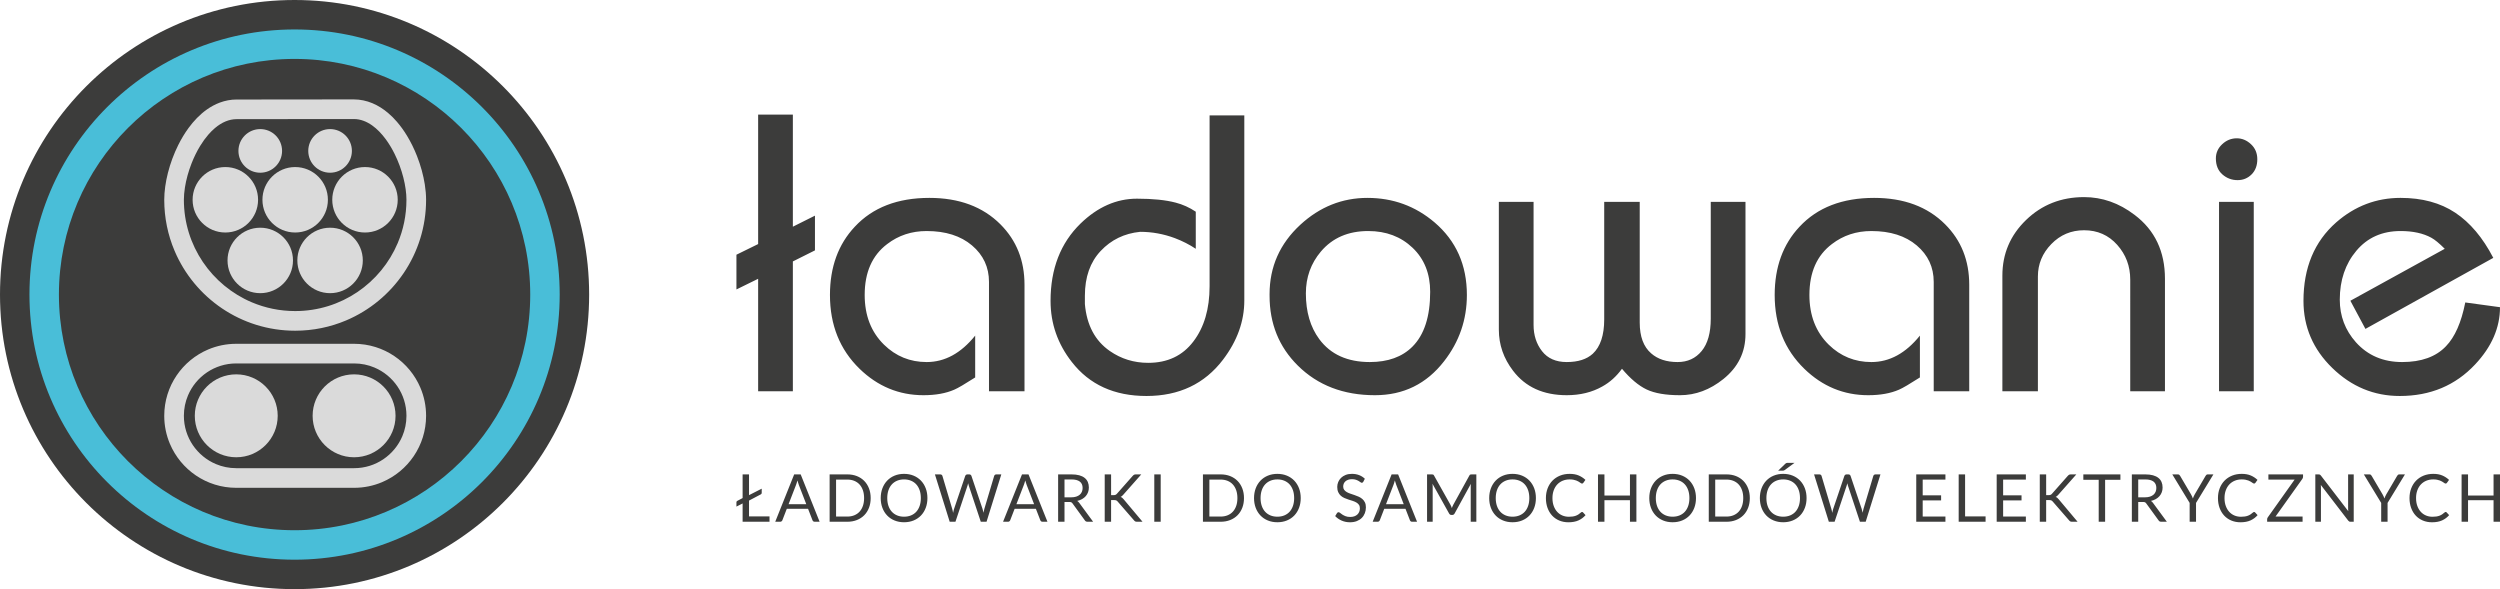 <?xml version="1.0" encoding="utf-8"?>
<!-- Generator: Adobe Illustrator 15.0.0, SVG Export Plug-In . SVG Version: 6.00 Build 0)  -->
<!DOCTYPE svg PUBLIC "-//W3C//DTD SVG 1.1//EN" "http://www.w3.org/Graphics/SVG/1.1/DTD/svg11.dtd">
<svg version="1.1" id="Warstwa_1" xmlns="http://www.w3.org/2000/svg" xmlns:xlink="http://www.w3.org/1999/xlink" x="0px" y="0px"
	 width="2405.723px" height="566.93px" viewBox="0 0 2405.723 566.93" enable-background="new 0 0 2405.723 566.93"
	 xml:space="preserve">
<g>
	<path fill-rule="evenodd" clip-rule="evenodd" fill="#3C3C3B" d="M283.465,0c156.526,0,283.464,126.938,283.464,283.465
		c0,156.526-126.938,283.465-283.464,283.465C126.938,566.93,0,439.991,0,283.465C0,126.938,126.938,0,283.465,0L283.465,0z"/>
	<path fill-rule="evenodd" clip-rule="evenodd" fill="#49BED8" d="M283.465,28.347c140.874,0,255.118,114.244,255.118,255.118
		S424.338,538.583,283.465,538.583c-140.874,0-255.118-114.244-255.118-255.118S142.591,28.347,283.465,28.347L283.465,28.347z"/>
	<path fill-rule="evenodd" clip-rule="evenodd" fill="#3C3C3B" d="M283.465,56.693c125.221,0,226.771,101.55,226.771,226.771
		s-101.55,226.771-226.771,226.771c-125.222,0-226.772-101.55-226.772-226.771S158.243,56.693,283.465,56.693L283.465,56.693z"/>
	<path fill-rule="evenodd" clip-rule="evenodd" fill="#DADADA" d="M227.342,340.281v9.448h113.387
		c6.984,0.002,13.589,1.411,19.613,3.957c9.031,3.817,16.745,10.221,22.18,18.269c2.718,4.023,4.867,8.453,6.337,13.18
		c1.47,4.728,2.264,9.751,2.264,14.989c-0.001,6.984-1.41,13.589-3.957,19.613c-3.818,9.031-10.22,16.745-18.269,22.181
		c-4.023,2.718-8.453,4.866-13.18,6.337c-4.727,1.469-9.75,2.264-14.989,2.264H227.342c-6.984-0.001-13.589-1.41-19.613-3.956
		c-9.032-3.817-16.746-10.221-22.181-18.269c-2.718-4.023-4.867-8.454-6.337-13.18c-1.47-4.729-2.264-9.751-2.264-14.99
		c0.001-6.984,1.41-13.589,3.956-19.612c3.818-9.031,10.221-16.745,18.269-22.181c4.023-2.719,8.454-4.867,13.18-6.337
		c4.728-1.47,9.75-2.264,14.99-2.265V340.281v-9.449c-9.542-0.001-18.68,1.939-26.975,5.449
		c-12.447,5.267-23.009,14.04-30.478,25.095c-3.735,5.527-6.696,11.63-8.723,18.146c-2.027,6.516-3.117,13.446-3.117,20.602l0,0
		c-0.001,9.542,1.939,18.68,5.449,26.975c5.267,12.447,14.041,23.009,25.095,30.479c5.527,3.734,11.63,6.696,18.146,8.723
		c6.516,2.029,13.447,3.117,20.602,3.117h113.387c9.542,0,18.68-1.939,26.975-5.449c12.447-5.267,23.008-14.041,30.478-25.095
		c3.735-5.527,6.696-11.63,8.723-18.146c2.027-6.516,3.117-13.447,3.117-20.603c0.001-9.541-1.939-18.68-5.45-26.975
		c-5.266-12.447-14.04-23.008-25.094-30.478c-5.528-3.734-11.63-6.696-18.147-8.723c-6.516-2.028-13.447-3.117-20.602-3.117H227.342
		V340.281L227.342,340.281z"/>
	<path fill-rule="evenodd" clip-rule="evenodd" fill="#DADADA" d="M227.342,360.229c22.034,0,39.895,17.862,39.895,39.896
		c0,22.034-17.861,39.896-39.895,39.896c-22.034,0-39.896-17.861-39.896-39.896C187.446,378.091,205.308,360.229,227.342,360.229
		L227.342,360.229z"/>
	<path fill-rule="evenodd" clip-rule="evenodd" fill="#DADADA" d="M340.729,360.229c22.034,0,39.896,17.862,39.896,39.896
		c0,22.034-17.861,39.896-39.896,39.896c-22.033,0-39.896-17.861-39.896-39.896C300.833,378.091,318.695,360.229,340.729,360.229
		L340.729,360.229z"/>
	<path fill-rule="evenodd" clip-rule="evenodd" fill="#DADADA" d="M284.036,160.751c17.395,0,31.496,14.102,31.496,31.497
		s-14.101,31.497-31.497,31.497c-17.395,0-31.496-14.101-31.496-31.497C252.539,174.853,266.641,160.751,284.036,160.751
		L284.036,160.751z"/>
	<path fill-rule="evenodd" clip-rule="evenodd" fill="#DADADA" d="M351.228,160.751c17.396,0,31.496,14.102,31.496,31.497
		c0,17.395-14.101,31.497-31.496,31.497c-17.395,0-31.497-14.101-31.497-31.497C319.731,174.853,333.833,160.751,351.228,160.751
		L351.228,160.751z"/>
	<path fill-rule="evenodd" clip-rule="evenodd" fill="#DADADA" d="M216.843,160.751c17.395,0,31.497,14.102,31.497,31.497
		s-14.102,31.497-31.497,31.497c-17.395,0-31.497-14.101-31.497-31.497C185.347,174.853,199.448,160.751,216.843,160.751
		L216.843,160.751z"/>
	<path fill-rule="evenodd" clip-rule="evenodd" fill="#DADADA" d="M250.439,219.125c17.395,0,31.497,14.102,31.497,31.497
		c0,17.395-14.102,31.497-31.497,31.497s-31.497-14.102-31.497-31.497S233.044,219.125,250.439,219.125L250.439,219.125z"/>
	<path fill-rule="evenodd" clip-rule="evenodd" fill="#DADADA" d="M317.632,219.125c17.396,0,31.496,14.102,31.496,31.497
		c0,17.395-14.101,31.497-31.496,31.497s-31.497-14.102-31.497-31.497S300.237,219.125,317.632,219.125L317.632,219.125z"/>
	<path fill-rule="evenodd" clip-rule="evenodd" fill="#DADADA" d="M317.632,124.215c11.596,0,20.998,9.401,20.998,20.998
		s-9.401,20.998-20.998,20.998c-11.597,0-20.998-9.401-20.998-20.998S306.035,124.215,317.632,124.215L317.632,124.215z"/>
	<path fill-rule="evenodd" clip-rule="evenodd" fill="#DADADA" d="M250.439,124.215c11.596,0,20.998,9.401,20.998,20.998
		s-9.401,20.998-20.998,20.998c-11.597,0-20.998-9.401-20.998-20.998S238.843,124.215,250.439,124.215L250.439,124.215z"/>
	<path fill-rule="evenodd" clip-rule="evenodd" fill="#DADADA" d="M391.124,192.248v0.012
		C391.124,192.255,391.124,192.251,391.124,192.248L391.124,192.248z M176.947,192.263v-0.005
		C176.947,192.259,176.947,192.261,176.947,192.263L176.947,192.263z M227.758,95.759c-5.688-0.002-11.169,1.069-16.254,2.968
		c-4.455,1.66-8.611,3.94-12.46,6.664c-6.737,4.774-12.55,10.884-17.567,17.716c-3.761,5.127-7.073,10.672-9.947,16.434
		c-4.31,8.643-7.641,17.768-9.928,26.744c-1.143,4.488-2.024,8.939-2.624,13.286c-0.6,4.345-0.92,8.584-0.927,12.662v0.006v0.01
		c-0.001,17.369,3.525,33.965,9.904,49.042c9.57,22.621,25.532,41.839,45.635,55.422c10.052,6.791,21.143,12.173,32.986,15.855
		c11.842,3.684,24.435,5.667,37.461,5.666c17.369,0.001,33.964-3.525,49.042-9.904c22.622-9.57,41.839-25.532,55.421-45.635
		c6.792-10.052,12.173-21.143,15.856-32.986c3.684-11.842,5.666-24.435,5.666-37.46v-0.012c-0.007-4.735-0.436-9.687-1.235-14.772
		c-1.402-8.896-3.938-18.201-7.498-27.283c-2.671-6.811-5.919-13.492-9.74-19.752c-2.866-4.695-6.055-9.154-9.584-13.242
		c-2.647-3.066-5.488-5.923-8.536-8.502c-4.57-3.866-9.62-7.117-15.16-9.416c-5.531-2.3-11.567-3.622-17.86-3.618h-4.303h-2.581
		h-0.004l-98.877,0.108h-0.007L227.758,95.759L227.758,95.759z M234.644,114.656l98.882-0.108h0.005h2.576h4.303
		c3.323,0.003,6.478,0.609,9.612,1.778c2.737,1.024,5.451,2.492,8.12,4.388c4.668,3.31,9.178,7.951,13.229,13.497
		c3.041,4.155,5.825,8.808,8.269,13.719c3.669,7.365,6.568,15.316,8.521,23.005c0.977,3.843,1.72,7.621,2.214,11.216
		c0.496,3.589,0.743,6.999,0.747,10.096c0,0.003,0,0.008,0,0.012c-0.003,14.808-2.998,28.865-8.412,41.669
		c-8.121,19.206-21.712,35.575-38.809,47.124c-8.548,5.774-17.967,10.344-28.02,13.47c-10.053,3.127-20.738,4.813-31.848,4.813
		c-14.813-0.002-28.874-2.997-41.681-8.412c-19.206-8.121-35.576-21.712-47.124-38.809c-5.774-8.548-10.344-17.967-13.471-28.02
		c-3.125-10.048-4.811-20.729-4.813-31.833c0-0.002,0-0.004,0-0.005c0-0.003,0-0.007,0-0.009c0.006-3.598,0.341-7.613,1.009-11.842
		c1.166-7.416,3.355-15.488,6.426-23.295c2.301-5.858,5.095-11.571,8.282-16.776c2.389-3.904,4.997-7.522,7.762-10.713
		c2.074-2.394,4.234-4.547,6.447-6.413c3.322-2.801,6.752-4.946,10.218-6.376c3.474-1.43,6.969-2.17,10.668-2.176L234.644,114.656
		L234.644,114.656z"/>
	<path fill="#3C3C3B" d="M729.547,268.275l-20.886,10.253v-33.417l20.886-10.253V110.303h33.417v107.846l21.266-10.633v33.417
		l-21.266,10.633v124.935h-33.417V268.275L729.547,268.275z M951.696,376.501V271.313c0-14.177-5.443-25.885-16.329-35.126
		c-10.886-9.24-25.442-13.86-43.67-13.86c-14.43,0-27.088,4.177-37.975,12.531c-14.43,10.886-21.645,27.215-21.645,48.987
		c0,19.746,6.203,35.695,18.607,47.847c11.392,11.14,25.063,16.709,41.012,16.709c17.468,0,33.037-8.48,46.708-25.442v40.252
		c-9.874,6.329-16.582,10.253-20.126,11.772c-8.101,3.544-17.974,5.316-29.62,5.316c-23.544,0-44.05-8.481-61.518-25.443
		c-18.987-18.48-28.48-42.15-28.48-71.011c0-26.835,7.974-48.733,23.923-65.695c17.215-18.481,41.139-27.721,71.771-27.721
		c28.607,0,51.392,8.481,68.353,25.443c15.443,15.443,23.164,34.809,23.164,58.1v102.53H951.696L951.696,376.501z M1163.971,111.063
		h33.417v178.099c0,19.999-6.835,38.986-20.506,56.961c-17.721,23.291-42.278,34.937-73.67,34.937
		c-30.885,0-54.809-10.887-71.771-32.658c-13.67-17.468-20.506-37.088-20.506-58.859c0-30.886,9.62-55.696,28.86-74.43
		c16.456-15.949,34.556-23.924,54.303-23.924c15.189,0,27.595,1.266,37.215,3.798c6.835,1.772,13.291,4.683,19.367,8.734v35.696
		c-6.076-4.051-12.785-7.469-20.126-10.253c-10.886-4.05-22.024-6.076-33.417-6.076c-15.189,1.519-27.848,7.658-37.974,18.417
		c-10.127,10.759-15.19,25.126-15.19,43.101v7.974c1.772,20.253,9.747,35.316,23.987,45.189
		c10.949,7.595,23.228,11.393,36.961,11.393c18.544,0,33.038-6.836,43.417-20.507c10.443-13.67,15.633-31.392,15.633-53.163V111.063
		L1163.971,111.063z M1221.691,283.085c0-26.329,9.873-48.607,29.619-66.834c18.734-17.215,40.254-25.822,64.557-25.822
		c24.557,0,46.074,7.848,64.555,23.544c20.76,17.721,31.141,41.012,31.141,69.873c0,23.797-7.342,45.063-21.963,63.796
		c-16.898,21.772-39.049,32.658-66.518,32.658c-30.252,0-55-9.494-74.176-28.48c-18.164-17.975-27.215-40.379-27.215-67.214V283.085
		L1221.691,283.085z M1256.627,282.326c0,17.721,4.305,32.405,12.912,44.049c10.885,14.684,27.088,22.025,48.605,22.025
		c17.469,0,31.139-4.937,41.014-14.81c11.391-11.393,17.088-28.987,17.088-52.784c0-17.468-5.633-31.582-16.898-42.341
		s-25.506-16.139-42.721-16.139c-19.24,0-34.43,6.582-45.57,19.747C1261.438,253.465,1256.627,266.883,1256.627,282.326
		L1256.627,282.326z M1442.32,194.226h33.418v118.479c0,9.873,2.721,18.29,8.164,25.252c5.443,6.963,13.354,10.443,23.734,10.443
		c10.885,0,19.24-2.658,25.063-7.975c7.342-6.835,11.012-17.848,11.012-33.037V194.226h34.178v116.2
		c0,13.418,3.67,23.291,11.012,29.62c6.328,5.57,14.811,8.354,25.443,8.354c9.619,0,17.34-3.544,23.164-10.633
		c5.822-7.089,8.734-17.468,8.734-31.139V194.226h33.416v127.213c0,17.469-7.088,31.898-21.266,43.291
		c-12.91,10.379-26.834,15.569-41.771,15.569c-13.67,0-24.367-1.836-32.088-5.506c-7.721-3.671-15.633-10.317-23.734-19.938
		c-5.316,7.342-11.645,13.038-18.986,17.089c-9.873,5.569-21.266,8.354-34.176,8.354c-22.531,0-39.746-7.849-51.646-23.544
		c-9.113-11.898-13.67-25.063-13.67-39.493V194.226L1442.32,194.226z M1860.795,376.501V271.313
		c0-14.177-5.443-25.885-16.328-35.126c-10.887-9.24-25.443-13.86-43.672-13.86c-14.43,0-27.088,4.177-37.973,12.531
		c-14.432,10.886-21.646,27.215-21.646,48.987c0,19.746,6.203,35.695,18.607,47.847c11.393,11.14,25.063,16.709,41.012,16.709
		c17.469,0,33.037-8.48,46.709-25.442v40.252c-9.873,6.329-16.582,10.253-20.127,11.772c-8.1,3.544-17.975,5.316-29.619,5.316
		c-23.545,0-44.051-8.481-61.518-25.443c-18.988-18.48-28.48-42.15-28.48-71.011c0-26.835,7.975-48.733,23.924-65.695
		c17.215-18.481,41.139-27.721,71.77-27.721c28.607,0,51.393,8.481,68.354,25.443c15.443,15.443,23.164,34.809,23.164,58.1v102.53
		H1860.795L1860.795,376.501z M1926.869,376.501V265.237c0-21.013,7.596-38.86,22.785-53.543
		c15.189-14.684,33.797-22.025,55.822-22.025c17.467,0,33.67,5.696,48.605,17.088c19.494,14.684,29.24,35.189,29.24,61.518v108.226
		h-33.416V269.035c0-12.911-4.178-24.05-12.531-33.417c-8.355-9.367-18.988-14.05-31.898-14.05c-12.406,0-22.912,4.431-31.52,13.291
		s-12.91,19.24-12.91,31.139v110.504H1926.869L1926.869,376.501z M2132.309,152.454c0-5.316,2.025-9.873,6.076-13.67
		c4.051-3.798,8.734-5.696,14.051-5.696c5.063,0,9.621,1.898,13.67,5.696c4.051,3.797,6.076,8.607,6.076,14.43
		c0,6.076-1.834,10.949-5.506,14.62c-3.67,3.671-8.164,5.506-13.48,5.506c-5.57,0-10.443-1.835-14.621-5.506
		C2134.398,164.163,2132.309,159.036,2132.309,152.454L2132.309,152.454z M2135.348,376.501V194.226h33.418v182.275H2135.348
		L2135.348,376.501z M2261.738,289.414l90.82-49.999c-5.316-5.316-9.619-8.861-12.91-10.633c-7.848-4.304-17.723-6.456-29.619-6.456
		c-17.723,0-31.898,6.329-42.531,18.987s-15.949,28.354-15.949,47.088c0,15.696,5.189,29.366,15.568,41.012
		c11.393,12.658,26.203,18.987,44.43,18.987c18.48,0,32.531-5.063,42.152-15.189c8.607-8.86,14.809-22.911,18.605-42.151
		l33.418,4.557c0,19.747-7.975,38.101-23.924,55.063c-18.986,20.253-43.164,30.38-72.531,30.38
		c-24.809,0-46.453-8.987-64.934-26.962c-18.482-17.975-27.723-39.493-27.723-64.556c0-31.899,10.508-57.088,31.52-75.569
		c17.975-15.696,38.607-23.544,61.898-23.544c20.758,0,38.289,4.747,52.594,14.24c14.303,9.494,26.518,23.987,36.645,43.48
		l-123.035,68.353L2261.738,289.414L2261.738,289.414z"/>
	<path fill="#3C3C3B" d="M720.779,476.475l12.213-6.233v4.103c0,0.614-0.286,1.07-0.859,1.367l-11.354,5.979v15.203h19.719v5.184
		h-25.889v-17.619l-5.947,3.021v-4.23c0-0.551,0.265-0.965,0.795-1.24l5.152-2.735v-22.772h6.17V476.475L720.779,476.475z
		 M788.708,502.077h-4.771c-0.551,0-0.997-0.138-1.335-0.413c-0.339-0.276-0.594-0.626-0.764-1.05l-4.262-11.005h-20.45
		l-4.262,11.005c-0.148,0.382-0.403,0.721-0.764,1.018s-0.806,0.445-1.336,0.445h-4.771l18.224-45.576h6.266L788.708,502.077
		L788.708,502.077z M758.844,485.157h17.016l-7.157-18.542c-0.466-1.146-0.922-2.576-1.367-4.294
		c-0.233,0.87-0.456,1.665-0.678,2.396c-0.222,0.731-0.445,1.378-0.657,1.929L758.844,485.157L758.844,485.157z M837.842,479.306
		c0,3.413-0.541,6.52-1.622,9.318c-1.082,2.799-2.608,5.194-4.58,7.188s-4.335,3.53-7.092,4.622c-2.756,1.093-5.81,1.644-9.16,1.644
		H798.34v-45.576h17.047c3.35,0,6.403,0.541,9.16,1.633c2.757,1.093,5.12,2.64,7.092,4.644s3.499,4.41,4.58,7.209
		C837.301,472.785,837.842,475.892,837.842,479.306L837.842,479.306z M831.512,479.306c0-2.799-0.381-5.302-1.145-7.507
		s-1.845-4.07-3.244-5.597c-1.399-1.527-3.096-2.693-5.089-3.499s-4.208-1.209-6.647-1.209h-10.845v35.59h10.845
		c2.438,0,4.654-0.403,6.647-1.208c1.993-0.807,3.689-1.973,5.089-3.488c1.399-1.517,2.481-3.371,3.244-5.576
		S831.512,482.104,831.512,479.306L831.512,479.306z M892.446,479.306c0,3.413-0.541,6.541-1.622,9.393
		c-1.082,2.852-2.608,5.312-4.58,7.368s-4.336,3.646-7.104,4.781c-2.767,1.134-5.831,1.707-9.181,1.707s-6.403-0.573-9.16-1.707
		c-2.756-1.135-5.121-2.725-7.092-4.781c-1.972-2.057-3.499-4.517-4.58-7.368c-1.081-2.852-1.622-5.979-1.622-9.393
		c0-3.414,0.541-6.553,1.622-9.404c1.082-2.852,2.608-5.312,4.58-7.378c1.972-2.067,4.336-3.669,7.092-4.813
		c2.756-1.146,5.81-1.718,9.16-1.718s6.414,0.572,9.181,1.718c2.768,1.145,5.132,2.746,7.104,4.813
		c1.972,2.066,3.499,4.526,4.58,7.378C891.905,472.753,892.446,475.892,892.446,479.306L892.446,479.306z M886.116,479.306
		c0-2.799-0.381-5.312-1.145-7.538c-0.763-2.227-1.844-4.113-3.244-5.65c-1.399-1.537-3.095-2.714-5.088-3.541
		s-4.219-1.24-6.679-1.24c-2.438,0-4.654,0.413-6.647,1.24s-3.689,2.004-5.099,3.541c-1.41,1.537-2.502,3.424-3.266,5.65
		s-1.145,4.739-1.145,7.538c0,2.798,0.381,5.301,1.145,7.516c0.763,2.216,1.855,4.093,3.266,5.63c1.41,1.537,3.106,2.714,5.099,3.53
		s4.208,1.229,6.647,1.229c2.46,0,4.686-0.413,6.679-1.229s3.689-1.993,5.088-3.53c1.4-1.537,2.481-3.414,3.244-5.63
		C885.735,484.606,886.116,482.104,886.116,479.306L886.116,479.306z M899.66,456.501h5.121c0.551,0,1.007,0.138,1.368,0.414
		c0.361,0.275,0.604,0.625,0.731,1.049l9.415,31.678c0.169,0.572,0.328,1.188,0.466,1.845c0.138,0.657,0.266,1.347,0.393,2.067
		c0.148-0.721,0.297-1.421,0.445-2.088c0.148-0.669,0.317-1.272,0.509-1.824l10.718-31.678c0.128-0.36,0.382-0.699,0.753-1.007
		s0.816-0.456,1.347-0.456h1.781c0.551,0,1.007,0.138,1.357,0.414c0.35,0.275,0.593,0.625,0.742,1.049l10.655,31.678
		c0.381,1.103,0.721,2.364,1.018,3.785c0.127-0.7,0.244-1.368,0.35-2.004c0.106-0.636,0.244-1.229,0.414-1.781l9.446-31.678
		c0.106-0.381,0.35-0.721,0.721-1.018c0.372-0.297,0.816-0.445,1.347-0.445h4.802l-14.217,45.576h-5.534l-11.545-34.763
		c-0.233-0.657-0.445-1.421-0.636-2.29c-0.106,0.425-0.201,0.827-0.297,1.22c-0.095,0.393-0.201,0.753-0.307,1.07l-11.609,34.763
		h-5.534L899.66,456.501L899.66,456.501z M1007.95,502.077h-4.771c-0.551,0-0.997-0.138-1.336-0.413
		c-0.339-0.276-0.594-0.626-0.763-1.05l-4.262-11.005h-20.451l-4.261,11.005c-0.149,0.382-0.403,0.721-0.764,1.018
		s-0.806,0.445-1.336,0.445h-4.771l18.224-45.576h6.266L1007.95,502.077L1007.95,502.077z M978.085,485.157h17.016l-7.156-18.542
		c-0.466-1.146-0.922-2.576-1.367-4.294c-0.233,0.87-0.456,1.665-0.679,2.396s-0.445,1.378-0.657,1.929L978.085,485.157
		L978.085,485.157z M1024.356,483.058v19.02h-6.138v-45.576h12.881c2.884,0,5.375,0.286,7.474,0.87
		c2.099,0.583,3.838,1.431,5.206,2.533c1.368,1.103,2.375,2.428,3.032,3.986c0.657,1.559,0.986,3.308,0.986,5.237
		c0,1.611-0.254,3.116-0.764,4.516c-0.509,1.399-1.24,2.65-2.205,3.764c-0.964,1.113-2.141,2.067-3.53,2.852
		c-1.389,0.785-2.968,1.379-4.729,1.781c0.764,0.445,1.442,1.093,2.036,1.94l13.294,18.097h-5.471c-1.124,0-1.951-0.435-2.48-1.304
		l-11.832-16.284c-0.36-0.509-0.753-0.88-1.177-1.103s-1.06-0.329-1.908-0.329H1024.356L1024.356,483.058z M1024.356,478.573h6.457
		c1.802,0,3.393-0.222,4.76-0.657c1.368-0.435,2.513-1.049,3.435-1.844c0.922-0.796,1.611-1.739,2.079-2.842
		c0.466-1.103,0.699-2.321,0.699-3.657c0-2.714-0.891-4.761-2.683-6.139c-1.792-1.378-4.463-2.067-8.004-2.067h-6.743V478.573
		L1024.356,478.573z M1069.196,476.475h2.322c0.806,0,1.452-0.106,1.93-0.308c0.477-0.201,0.922-0.54,1.346-1.028l15.17-17.175
		c0.467-0.53,0.923-0.911,1.357-1.134s0.986-0.329,1.665-0.329h5.248l-17.365,19.624c-0.445,0.487-0.859,0.901-1.251,1.24
		s-0.816,0.614-1.262,0.827c0.594,0.19,1.113,0.477,1.559,0.858s0.912,0.858,1.399,1.432l18.129,21.595h-5.344
		c-0.403,0-0.742-0.031-1.018-0.096c-0.275-0.063-0.509-0.148-0.71-0.254c-0.202-0.105-0.393-0.244-0.563-0.414
		c-0.169-0.169-0.339-0.35-0.508-0.54l-15.744-18.097c-0.233-0.255-0.445-0.478-0.646-0.657c-0.202-0.181-0.435-0.329-0.7-0.456
		s-0.573-0.223-0.922-0.276c-0.35-0.053-0.785-0.074-1.293-0.074h-2.799v20.864h-6.138v-45.576h6.138V476.475L1069.196,476.475z
		 M1116.93,502.077h-6.17v-45.576h6.17V502.077L1116.93,502.077z M1197.073,479.306c0,3.413-0.54,6.52-1.622,9.318
		c-1.081,2.799-2.607,5.194-4.58,7.188s-4.336,3.53-7.092,4.622c-2.757,1.093-5.81,1.644-9.16,1.644h-17.047v-45.576h17.047
		c3.35,0,6.403,0.541,9.16,1.633c2.756,1.093,5.12,2.64,7.092,4.644s3.499,4.41,4.58,7.209
		C1196.533,472.785,1197.073,475.892,1197.073,479.306L1197.073,479.306z M1190.744,479.306c0-2.799-0.381-5.302-1.145-7.507
		c-0.764-2.205-1.845-4.07-3.244-5.597c-1.399-1.527-3.096-2.693-5.089-3.499s-4.209-1.209-6.647-1.209h-10.845v35.59h10.845
		c2.438,0,4.654-0.403,6.647-1.208c1.993-0.807,3.689-1.973,5.089-3.488c1.399-1.517,2.48-3.371,3.244-5.576
		C1190.362,484.606,1190.744,482.104,1190.744,479.306L1190.744,479.306z M1251.676,479.306c0,3.413-0.539,6.541-1.621,9.393
		s-2.607,5.312-4.58,7.368c-1.971,2.057-4.336,3.646-7.104,4.781c-2.766,1.134-5.83,1.707-9.18,1.707
		c-3.352,0-6.404-0.573-9.16-1.707c-2.756-1.135-5.121-2.725-7.092-4.781c-1.973-2.057-3.5-4.517-4.58-7.368
		c-1.082-2.852-1.623-5.979-1.623-9.393c0-3.414,0.541-6.553,1.623-9.404c1.08-2.852,2.607-5.312,4.58-7.378
		c1.971-2.067,4.336-3.669,7.092-4.813c2.756-1.146,5.809-1.718,9.16-1.718c3.35,0,6.414,0.572,9.18,1.718
		c2.768,1.145,5.133,2.746,7.104,4.813c1.973,2.066,3.498,4.526,4.58,7.378S1251.676,475.892,1251.676,479.306L1251.676,479.306z
		 M1245.348,479.306c0-2.799-0.381-5.312-1.145-7.538s-1.846-4.113-3.244-5.65c-1.4-1.537-3.096-2.714-5.09-3.541
		c-1.992-0.827-4.219-1.24-6.678-1.24c-2.439,0-4.654,0.413-6.648,1.24c-1.992,0.827-3.688,2.004-5.1,3.541
		c-1.408,1.537-2.502,3.424-3.264,5.65c-0.764,2.227-1.146,4.739-1.146,7.538c0,2.798,0.383,5.301,1.146,7.516
		c0.762,2.216,1.855,4.093,3.264,5.63c1.412,1.537,3.107,2.714,5.1,3.53c1.994,0.816,4.209,1.229,6.648,1.229
		c2.459,0,4.686-0.413,6.678-1.229c1.994-0.816,3.689-1.993,5.09-3.53c1.398-1.537,2.48-3.414,3.244-5.63
		C1244.967,484.606,1245.348,482.104,1245.348,479.306L1245.348,479.306z M1311.879,463.626c-0.191,0.317-0.393,0.551-0.605,0.71
		c-0.211,0.159-0.488,0.244-0.826,0.244c-0.361,0-0.773-0.181-1.252-0.541c-0.477-0.36-1.082-0.764-1.813-1.198
		c-0.732-0.435-1.611-0.827-2.641-1.188c-1.027-0.36-2.279-0.54-3.742-0.54c-1.377,0-2.598,0.18-3.656,0.551
		c-1.061,0.371-1.941,0.88-2.65,1.516c-0.711,0.637-1.252,1.379-1.611,2.237c-0.361,0.859-0.541,1.792-0.541,2.788
		c0,1.272,0.318,2.322,0.943,3.159c0.625,0.838,1.451,1.559,2.48,2.152s2.195,1.103,3.498,1.537
		c1.305,0.435,2.641,0.891,4.008,1.357s2.703,0.986,4.008,1.568c1.303,0.583,2.471,1.326,3.498,2.217
		c1.029,0.89,1.855,1.982,2.48,3.275c0.627,1.293,0.934,2.884,0.934,4.771c0,1.993-0.34,3.859-1.018,5.608
		c-0.68,1.749-1.664,3.275-2.969,4.569c-1.305,1.293-2.904,2.312-4.803,3.053c-1.898,0.742-4.061,1.113-6.479,1.113
		c-2.945,0-5.629-0.54-8.057-1.611c-2.428-1.07-4.506-2.513-6.223-4.336l1.781-2.926c0.17-0.233,0.381-0.435,0.625-0.594
		s0.51-0.233,0.807-0.233c0.445,0,0.953,0.233,1.525,0.711c0.572,0.477,1.295,1.007,2.152,1.579
		c0.859,0.572,1.898,1.092,3.117,1.569c1.219,0.477,2.703,0.721,4.463,0.721c1.463,0,2.768-0.201,3.912-0.604
		c1.146-0.403,2.121-0.976,2.916-1.707s1.398-1.601,1.824-2.618c0.424-1.018,0.635-2.152,0.635-3.403
		c0-1.378-0.307-2.513-0.932-3.393c-0.627-0.88-1.453-1.611-2.471-2.205s-2.174-1.103-3.477-1.516
		c-1.305-0.414-2.641-0.838-4.008-1.272c-1.369-0.435-2.705-0.934-4.008-1.506c-1.305-0.572-2.471-1.314-3.488-2.226
		c-1.018-0.912-1.834-2.058-2.459-3.425s-0.943-3.053-0.943-5.067c0-1.611,0.318-3.17,0.943-4.676
		c0.625-1.505,1.525-2.841,2.713-4.007s2.662-2.1,4.41-2.799c1.75-0.699,3.754-1.05,6.021-1.05c2.545,0,4.867,0.403,6.967,1.209
		c2.098,0.806,3.932,1.972,5.502,3.498L1311.879,463.626L1311.879,463.626z M1363.619,502.077h-4.771
		c-0.551,0-0.996-0.138-1.336-0.413c-0.338-0.276-0.592-0.626-0.762-1.05l-4.262-11.005h-20.451l-4.262,11.005
		c-0.148,0.382-0.402,0.721-0.764,1.018c-0.359,0.297-0.805,0.445-1.336,0.445h-4.77l18.223-45.576h6.266L1363.619,502.077
		L1363.619,502.077z M1333.754,485.157h17.016l-7.156-18.542c-0.465-1.146-0.922-2.576-1.367-4.294
		c-0.232,0.87-0.455,1.665-0.678,2.396s-0.445,1.378-0.658,1.929L1333.754,485.157L1333.754,485.157z M1395.674,485.603
		c0.297,0.509,0.563,1.039,0.783,1.601c0.225,0.563,0.436,1.135,0.648,1.707c0.211-0.594,0.434-1.166,0.668-1.707
		c0.232-0.54,0.498-1.081,0.795-1.633l15.424-28.02c0.275-0.487,0.563-0.784,0.859-0.891s0.721-0.159,1.271-0.159h4.549v45.576
		h-5.406v-33.49c0-0.445,0.01-0.922,0.031-1.431c0.021-0.51,0.053-1.028,0.096-1.559l-15.617,28.497
		c-0.529,0.954-1.271,1.431-2.225,1.431h-0.891c-0.955,0-1.697-0.477-2.227-1.431l-15.967-28.593
		c0.064,0.552,0.117,1.092,0.148,1.622s0.043,1.018,0.043,1.463v33.49h-5.406v-45.576h4.547c0.553,0,0.977,0.053,1.273,0.159
		s0.582,0.403,0.857,0.891L1395.674,485.603L1395.674,485.603z M1477.979,479.306c0,3.413-0.541,6.541-1.621,9.393
		c-1.082,2.852-2.609,5.312-4.58,7.368c-1.973,2.057-4.336,3.646-7.104,4.781c-2.768,1.134-5.83,1.707-9.182,1.707
		c-3.35,0-6.402-0.573-9.158-1.707c-2.758-1.135-5.121-2.725-7.094-4.781c-1.971-2.057-3.498-4.517-4.578-7.368
		c-1.082-2.852-1.623-5.979-1.623-9.393c0-3.414,0.541-6.553,1.623-9.404c1.08-2.852,2.607-5.312,4.578-7.378
		c1.973-2.067,4.336-3.669,7.094-4.813c2.756-1.146,5.809-1.718,9.158-1.718c3.352,0,6.414,0.572,9.182,1.718
		c2.768,1.145,5.131,2.746,7.104,4.813c1.971,2.066,3.498,4.526,4.58,7.378C1477.438,472.753,1477.979,475.892,1477.979,479.306
		L1477.979,479.306z M1471.65,479.306c0-2.799-0.383-5.312-1.146-7.538c-0.762-2.227-1.844-4.113-3.242-5.65
		c-1.4-1.537-3.096-2.714-5.09-3.541c-1.992-0.827-4.219-1.24-6.68-1.24c-2.438,0-4.652,0.413-6.646,1.24
		c-1.992,0.827-3.689,2.004-5.1,3.541s-2.502,3.424-3.266,5.65c-0.762,2.227-1.145,4.739-1.145,7.538
		c0,2.798,0.383,5.301,1.145,7.516c0.764,2.216,1.855,4.093,3.266,5.63s3.107,2.714,5.1,3.53c1.994,0.816,4.209,1.229,6.646,1.229
		c2.461,0,4.688-0.413,6.68-1.229c1.994-0.816,3.689-1.993,5.09-3.53c1.398-1.537,2.48-3.414,3.242-5.63
		C1471.268,484.606,1471.65,482.104,1471.65,479.306L1471.65,479.306z M1522.404,492.663c0.34,0,0.648,0.138,0.924,0.413
		l2.416,2.641c-1.865,2.162-4.123,3.848-6.785,5.057c-2.66,1.208-5.873,1.813-9.625,1.813c-3.287,0-6.266-0.572-8.938-1.707
		c-2.672-1.134-4.951-2.725-6.838-4.771s-3.35-4.495-4.389-7.357s-1.559-6.011-1.559-9.445c0-3.436,0.561-6.584,1.674-9.446
		s2.672-5.322,4.688-7.379c2.014-2.057,4.43-3.657,7.24-4.792c2.809-1.135,5.904-1.696,9.297-1.696c3.35,0,6.244,0.52,8.672,1.559
		s4.58,2.449,6.467,4.23l-2.002,2.83c-0.148,0.212-0.318,0.382-0.51,0.52s-0.467,0.212-0.828,0.212
		c-0.275,0-0.561-0.105-0.869-0.307c-0.307-0.202-0.678-0.446-1.102-0.743s-0.922-0.614-1.494-0.954
		c-0.572-0.339-1.252-0.657-2.037-0.954c-0.783-0.297-1.695-0.551-2.734-0.752s-2.236-0.297-3.594-0.297
		c-2.438,0-4.664,0.413-6.689,1.251c-2.025,0.837-3.775,2.035-5.236,3.583c-1.465,1.548-2.598,3.435-3.414,5.661
		s-1.23,4.718-1.23,7.475c0,2.841,0.414,5.375,1.23,7.601c0.816,2.227,1.928,4.104,3.34,5.641c1.408,1.537,3.074,2.714,5.004,3.52
		c1.928,0.806,4.006,1.208,6.232,1.208c1.357,0,2.576-0.084,3.658-0.243c1.08-0.159,2.088-0.403,3.01-0.742
		c0.924-0.34,1.781-0.773,2.576-1.293c0.795-0.521,1.592-1.135,2.396-1.855C1521.717,492.822,1522.066,492.663,1522.404,492.663
		L1522.404,492.663z M1574.688,502.077h-6.203v-20.736h-24.553v20.736h-6.201v-45.576h6.201v20.323h24.553v-20.323h6.203V502.077
		L1574.688,502.077z M1632.025,479.306c0,3.413-0.541,6.541-1.621,9.393c-1.082,2.852-2.607,5.312-4.58,7.368
		c-1.971,2.057-4.336,3.646-7.104,4.781c-2.766,1.134-5.83,1.707-9.18,1.707c-3.352,0-6.404-0.573-9.16-1.707
		c-2.758-1.135-5.121-2.725-7.094-4.781c-1.971-2.057-3.498-4.517-4.578-7.368c-1.082-2.852-1.623-5.979-1.623-9.393
		c0-3.414,0.541-6.553,1.623-9.404c1.08-2.852,2.607-5.312,4.578-7.378c1.973-2.067,4.336-3.669,7.094-4.813
		c2.756-1.146,5.809-1.718,9.16-1.718c3.35,0,6.414,0.572,9.18,1.718c2.768,1.145,5.133,2.746,7.104,4.813
		c1.973,2.066,3.498,4.526,4.58,7.378C1631.484,472.753,1632.025,475.892,1632.025,479.306L1632.025,479.306z M1625.697,479.306
		c0-2.799-0.383-5.312-1.145-7.538c-0.764-2.227-1.846-4.113-3.244-5.65c-1.4-1.537-3.096-2.714-5.09-3.541
		c-1.992-0.827-4.219-1.24-6.678-1.24c-2.439,0-4.654,0.413-6.648,1.24c-1.992,0.827-3.689,2.004-5.1,3.541
		c-1.408,1.537-2.502,3.424-3.264,5.65c-0.764,2.227-1.146,4.739-1.146,7.538c0,2.798,0.383,5.301,1.146,7.516
		c0.762,2.216,1.855,4.093,3.264,5.63c1.41,1.537,3.107,2.714,5.1,3.53c1.994,0.816,4.209,1.229,6.648,1.229
		c2.459,0,4.686-0.413,6.678-1.229c1.994-0.816,3.689-1.993,5.09-3.53c1.398-1.537,2.48-3.414,3.244-5.63
		C1625.314,484.606,1625.697,482.104,1625.697,479.306L1625.697,479.306z M1683.832,479.306c0,3.413-0.541,6.52-1.623,9.318
		s-2.607,5.194-4.58,7.188s-4.336,3.53-7.092,4.622c-2.758,1.093-5.811,1.644-9.16,1.644h-17.047v-45.576h17.047
		c3.35,0,6.402,0.541,9.16,1.633c2.756,1.093,5.119,2.64,7.092,4.644s3.498,4.41,4.58,7.209S1683.832,475.892,1683.832,479.306
		L1683.832,479.306z M1677.502,479.306c0-2.799-0.381-5.302-1.145-7.507s-1.846-4.07-3.244-5.597c-1.4-1.527-3.096-2.693-5.09-3.499
		c-1.992-0.806-4.209-1.209-6.646-1.209h-10.846v35.59h10.846c2.438,0,4.654-0.403,6.646-1.208c1.994-0.807,3.689-1.973,5.09-3.488
		c1.398-1.517,2.48-3.371,3.244-5.576S1677.502,482.104,1677.502,479.306L1677.502,479.306z M1738.436,479.306
		c0,3.413-0.541,6.541-1.623,9.393c-1.08,2.852-2.607,5.312-4.58,7.368c-1.971,2.057-4.336,3.646-7.104,4.781
		c-2.766,1.134-5.83,1.707-9.18,1.707s-6.404-0.573-9.16-1.707c-2.756-1.135-5.121-2.725-7.092-4.781
		c-1.973-2.057-3.498-4.517-4.58-7.368s-1.623-5.979-1.623-9.393c0-3.414,0.541-6.553,1.623-9.404s2.607-5.312,4.58-7.378
		c1.971-2.067,4.336-3.669,7.092-4.813c2.756-1.146,5.811-1.718,9.16-1.718s6.414,0.572,9.18,1.718
		c2.768,1.145,5.133,2.746,7.104,4.813c1.973,2.066,3.5,4.526,4.58,7.378C1737.895,472.753,1738.436,475.892,1738.436,479.306
		L1738.436,479.306z M1732.105,479.306c0-2.799-0.381-5.312-1.145-7.538s-1.844-4.113-3.244-5.65s-3.096-2.714-5.09-3.541
		c-1.992-0.827-4.219-1.24-6.678-1.24c-2.439,0-4.654,0.413-6.646,1.24c-1.994,0.827-3.689,2.004-5.1,3.541s-2.502,3.424-3.266,5.65
		s-1.145,4.739-1.145,7.538c0,2.798,0.381,5.301,1.145,7.516c0.764,2.216,1.855,4.093,3.266,5.63s3.105,2.714,5.1,3.53
		c1.992,0.816,4.207,1.229,6.646,1.229c2.459,0,4.686-0.413,6.678-1.229c1.994-0.816,3.689-1.993,5.09-3.53s2.48-3.414,3.244-5.63
		C1731.725,484.606,1732.105,482.104,1732.105,479.306L1732.105,479.306z M1726.857,445.401l-9.35,6.87
		c-0.361,0.255-0.68,0.424-0.955,0.509s-0.635,0.127-1.08,0.127h-4.391l6.711-6.456c0.213-0.212,0.414-0.382,0.594-0.509
		c0.182-0.128,0.361-0.233,0.553-0.318c0.189-0.085,0.402-0.148,0.635-0.181c0.234-0.031,0.531-0.042,0.891-0.042H1726.857
		L1726.857,445.401z M1745.648,456.501h5.121c0.551,0,1.008,0.138,1.369,0.414c0.359,0.275,0.604,0.625,0.73,1.049l9.414,31.678
		c0.17,0.572,0.328,1.188,0.467,1.845c0.137,0.657,0.266,1.347,0.393,2.067c0.148-0.721,0.297-1.421,0.445-2.088
		c0.148-0.669,0.318-1.272,0.508-1.824l10.719-31.678c0.127-0.36,0.381-0.699,0.752-1.007s0.816-0.456,1.348-0.456h1.781
		c0.551,0,1.006,0.138,1.357,0.414c0.348,0.275,0.592,0.625,0.74,1.049l10.656,31.678c0.381,1.103,0.721,2.364,1.016,3.785
		c0.129-0.7,0.244-1.368,0.352-2.004c0.105-0.636,0.244-1.229,0.412-1.781l9.447-31.678c0.105-0.381,0.35-0.721,0.721-1.018
		s0.816-0.445,1.346-0.445h4.803l-14.217,45.576h-5.533l-11.545-34.763c-0.234-0.657-0.445-1.421-0.637-2.29
		c-0.105,0.425-0.201,0.827-0.297,1.22s-0.201,0.753-0.307,1.07l-11.609,34.763h-5.533L1745.648,456.501L1745.648,456.501z
		 M1872.068,456.501v5.025h-21.881v15.139h17.715v4.835h-17.715v15.552h21.881v5.025h-28.084v-45.576H1872.068L1872.068,456.501z
		 M1890.986,496.894h19.719v5.184h-25.889v-45.576h6.17V496.894L1890.986,496.894z M1949.471,456.501v5.025h-21.881v15.139h17.715
		v4.835h-17.715v15.552h21.881v5.025h-28.084v-45.576H1949.471L1949.471,456.501z M1968.994,476.475h2.322
		c0.805,0,1.451-0.106,1.928-0.308s0.922-0.54,1.348-1.028l15.17-17.175c0.467-0.53,0.922-0.911,1.357-1.134
		s0.986-0.329,1.664-0.329h5.248l-17.365,19.624c-0.445,0.487-0.859,0.901-1.252,1.24c-0.391,0.339-0.814,0.614-1.26,0.827
		c0.592,0.19,1.113,0.477,1.557,0.858c0.445,0.382,0.912,0.858,1.4,1.432l18.129,21.595h-5.344c-0.402,0-0.742-0.031-1.018-0.096
		c-0.275-0.063-0.51-0.148-0.711-0.254s-0.391-0.244-0.561-0.414c-0.17-0.169-0.34-0.35-0.51-0.54l-15.742-18.097
		c-0.234-0.255-0.445-0.478-0.646-0.657c-0.203-0.181-0.436-0.329-0.701-0.456c-0.264-0.127-0.572-0.223-0.922-0.276
		c-0.35-0.053-0.785-0.074-1.293-0.074h-2.799v20.864h-6.139v-45.576h6.139V476.475L1968.994,476.475z M2040.453,456.501v5.185
		h-14.725v40.392h-6.17v-40.392h-14.789v-5.185H2040.453L2040.453,456.501z M2057.592,483.058v19.02h-6.139v-45.576h12.881
		c2.885,0,5.375,0.286,7.475,0.87c2.1,0.583,3.838,1.431,5.205,2.533s2.375,2.428,3.031,3.986c0.658,1.559,0.986,3.308,0.986,5.237
		c0,1.611-0.254,3.116-0.764,4.516c-0.508,1.399-1.238,2.65-2.205,3.764c-0.965,1.113-2.141,2.067-3.529,2.852
		c-1.389,0.785-2.969,1.379-4.729,1.781c0.764,0.445,1.441,1.093,2.035,1.94l13.295,18.097h-5.471c-1.123,0-1.951-0.435-2.48-1.304
		l-11.832-16.284c-0.359-0.509-0.752-0.88-1.176-1.103s-1.061-0.329-1.908-0.329H2057.592L2057.592,483.058z M2057.592,478.573
		h6.457c1.801,0,3.391-0.222,4.76-0.657c1.367-0.435,2.512-1.049,3.436-1.844c0.922-0.796,1.611-1.739,2.076-2.842
		c0.467-1.103,0.701-2.321,0.701-3.657c0-2.714-0.891-4.761-2.684-6.139c-1.791-1.378-4.463-2.067-8.004-2.067h-6.742V478.573
		L2057.592,478.573z M2113.213,483.949v18.128h-6.139v-18.128l-16.697-27.448h5.406c0.553,0,0.986,0.138,1.305,0.414
		c0.318,0.275,0.594,0.614,0.828,1.018l10.432,17.715c0.424,0.742,0.783,1.442,1.07,2.1c0.285,0.657,0.541,1.304,0.773,1.939
		c0.232-0.657,0.488-1.314,0.764-1.972s0.625-1.347,1.049-2.067l10.4-17.715c0.191-0.339,0.457-0.668,0.785-0.976
		s0.752-0.456,1.283-0.456h5.469L2113.213,483.949L2113.213,483.949z M2169.121,492.663c0.338,0,0.646,0.138,0.922,0.413
		l2.418,2.641c-1.867,2.162-4.125,3.848-6.785,5.057c-2.662,1.208-5.873,1.813-9.627,1.813c-3.285,0-6.266-0.572-8.938-1.707
		c-2.672-1.134-4.951-2.725-6.838-4.771s-3.35-4.495-4.389-7.357s-1.559-6.011-1.559-9.445c0-3.436,0.563-6.584,1.676-9.446
		s2.672-5.322,4.686-7.379c2.016-2.057,4.432-3.657,7.24-4.792c2.811-1.135,5.906-1.696,9.299-1.696c3.35,0,6.244,0.52,8.672,1.559
		s4.58,2.449,6.467,4.23l-2.004,2.83c-0.148,0.212-0.318,0.382-0.51,0.52c-0.189,0.138-0.465,0.212-0.826,0.212
		c-0.275,0-0.563-0.105-0.869-0.307c-0.309-0.202-0.678-0.446-1.102-0.743c-0.426-0.297-0.924-0.614-1.496-0.954
		c-0.572-0.339-1.252-0.657-2.035-0.954c-0.785-0.297-1.695-0.551-2.734-0.752c-1.041-0.201-2.238-0.297-3.596-0.297
		c-2.438,0-4.664,0.413-6.689,1.251c-2.023,0.837-3.773,2.035-5.236,3.583s-2.598,3.435-3.414,5.661s-1.23,4.718-1.23,7.475
		c0,2.841,0.414,5.375,1.23,7.601c0.816,2.227,1.93,4.104,3.34,5.641s3.074,2.714,5.004,3.52s4.008,1.208,6.234,1.208
		c1.355,0,2.576-0.084,3.656-0.243c1.082-0.159,2.09-0.403,3.012-0.742c0.922-0.34,1.781-0.773,2.576-1.293
		c0.795-0.521,1.59-1.135,2.396-1.855C2168.432,492.822,2168.781,492.663,2169.121,492.663L2169.121,492.663z M2216.188,456.501
		v2.29c0,0.721-0.223,1.399-0.668,2.036l-25.795,36.225h26.018v5.025h-34.096v-2.417c0-0.636,0.201-1.24,0.605-1.813l25.824-36.321
		h-25.221v-5.025H2216.188L2216.188,456.501z M2231.193,456.501c0.553,0,0.965,0.063,1.23,0.202c0.266,0.138,0.563,0.424,0.9,0.848
		l26.398,34.349c-0.064-0.551-0.105-1.092-0.127-1.611s-0.031-1.018-0.031-1.505v-32.282h5.406v45.576h-3.117
		c-0.488,0-0.891-0.085-1.219-0.254c-0.328-0.17-0.658-0.456-0.977-0.859l-26.365-34.317c0.043,0.53,0.074,1.05,0.096,1.559
		s0.031,0.976,0.031,1.399v32.473h-5.406v-45.576H2231.193L2231.193,456.501z"/>
	<path fill="#3C3C3B" d="M2297.533,483.949v18.128h-6.139v-18.128l-16.697-27.448h5.408c0.551,0,0.984,0.138,1.303,0.414
		c0.318,0.275,0.594,0.614,0.828,1.018l10.432,17.715c0.424,0.742,0.785,1.442,1.07,2.1s0.541,1.304,0.773,1.939
		c0.234-0.657,0.488-1.314,0.764-1.972s0.627-1.347,1.049-2.067l10.4-17.715c0.191-0.339,0.457-0.668,0.785-0.976
		s0.752-0.456,1.283-0.456h5.471L2297.533,483.949L2297.533,483.949z M2353.441,492.663c0.34,0,0.646,0.138,0.922,0.413l2.418,2.641
		c-1.867,2.162-4.125,3.848-6.785,5.057c-2.662,1.208-5.873,1.813-9.627,1.813c-3.285,0-6.266-0.572-8.936-1.707
		c-2.672-1.134-4.951-2.725-6.84-4.771c-1.887-2.046-3.35-4.495-4.389-7.357s-1.559-6.011-1.559-9.445
		c0-3.436,0.563-6.584,1.676-9.446s2.672-5.322,4.686-7.379s4.432-3.657,7.24-4.792c2.811-1.135,5.906-1.696,9.299-1.696
		c3.35,0,6.244,0.52,8.672,1.559s4.58,2.449,6.467,4.23l-2.004,2.83c-0.148,0.212-0.318,0.382-0.508,0.52
		c-0.191,0.138-0.467,0.212-0.828,0.212c-0.275,0-0.561-0.105-0.869-0.307c-0.307-0.202-0.678-0.446-1.102-0.743
		c-0.426-0.297-0.924-0.614-1.496-0.954c-0.572-0.339-1.25-0.657-2.035-0.954s-1.695-0.551-2.734-0.752s-2.238-0.297-3.596-0.297
		c-2.438,0-4.664,0.413-6.689,1.251c-2.023,0.837-3.773,2.035-5.236,3.583s-2.598,3.435-3.414,5.661s-1.229,4.718-1.229,7.475
		c0,2.841,0.412,5.375,1.229,7.601c0.816,2.227,1.93,4.104,3.34,5.641s3.074,2.714,5.004,3.52s4.008,1.208,6.234,1.208
		c1.357,0,2.576-0.084,3.656-0.243c1.082-0.159,2.09-0.403,3.012-0.742c0.922-0.34,1.781-0.773,2.576-1.293
		c0.795-0.521,1.59-1.135,2.396-1.855C2352.752,492.822,2353.102,492.663,2353.441,492.663L2353.441,492.663z M2405.723,502.077
		h-6.201v-20.736h-24.553v20.736h-6.203v-45.576h6.203v20.323h24.553v-20.323h6.201V502.077L2405.723,502.077z"/>
</g>
</svg>
